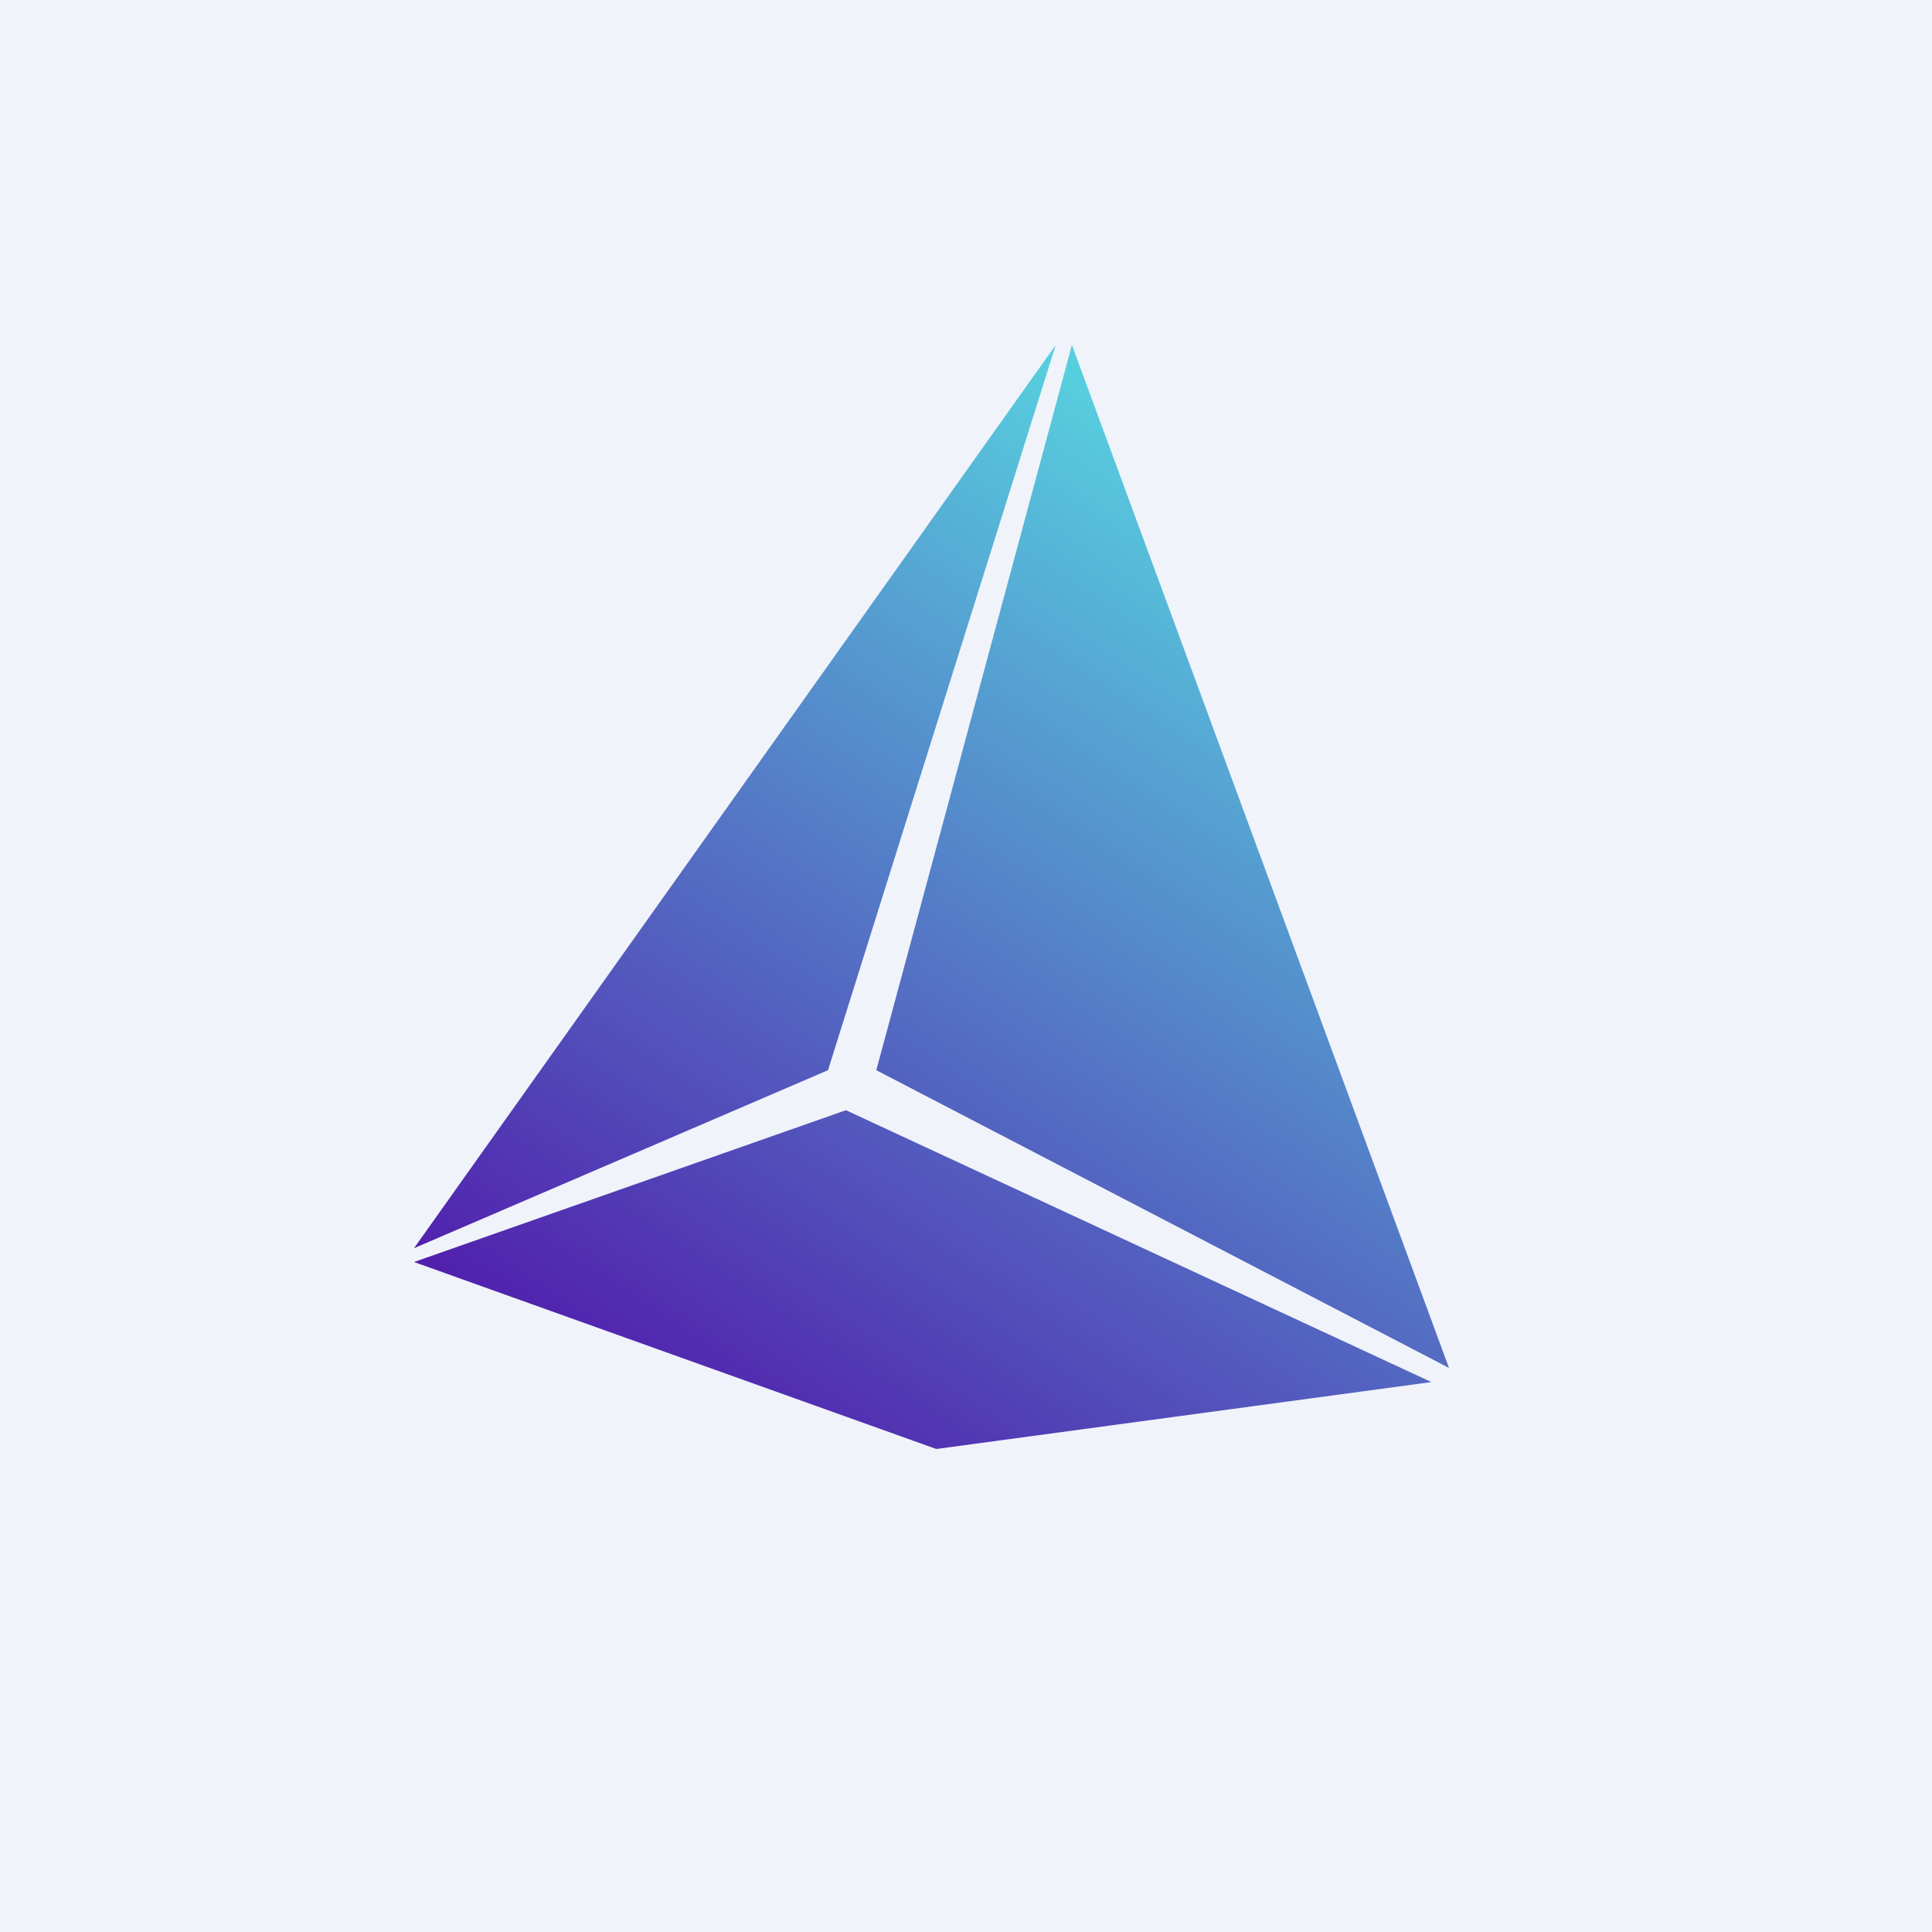 <!-- by TradingView --><svg width="56" height="56" viewBox="0 0 56 56" xmlns="http://www.w3.org/2000/svg"><path fill="#F0F3FA" d="M0 0h56v56H0z"/><path d="M42 39.65 31.07 10 25.4 31.02 42 39.65Z" fill="url(#al2qho1kx)"/><path d="M24 31.02 30.6 10 12 36.18l12-5.16Z" fill="url(#bl2qho1kx)"/><path d="M27.14 42 12 36.58l12.52-4.4 16.97 7.88L27.14 42Z" fill="url(#cl2qho1kx)"/><defs><linearGradient id="al2qho1kx" x1="32.91" y1="12.16" x2="15.43" y2="38.72" gradientUnits="userSpaceOnUse"><stop stop-color="#57CEDE"/><stop offset="1" stop-color="#5120AD"/></linearGradient><linearGradient id="bl2qho1kx" x1="32.91" y1="12.16" x2="15.43" y2="38.72" gradientUnits="userSpaceOnUse"><stop stop-color="#57CEDE"/><stop offset="1" stop-color="#5120AD"/></linearGradient><linearGradient id="cl2qho1kx" x1="32.91" y1="12.16" x2="15.43" y2="38.72" gradientUnits="userSpaceOnUse"><stop stop-color="#57CEDE"/><stop offset="1" stop-color="#5120AD"/></linearGradient></defs></svg>